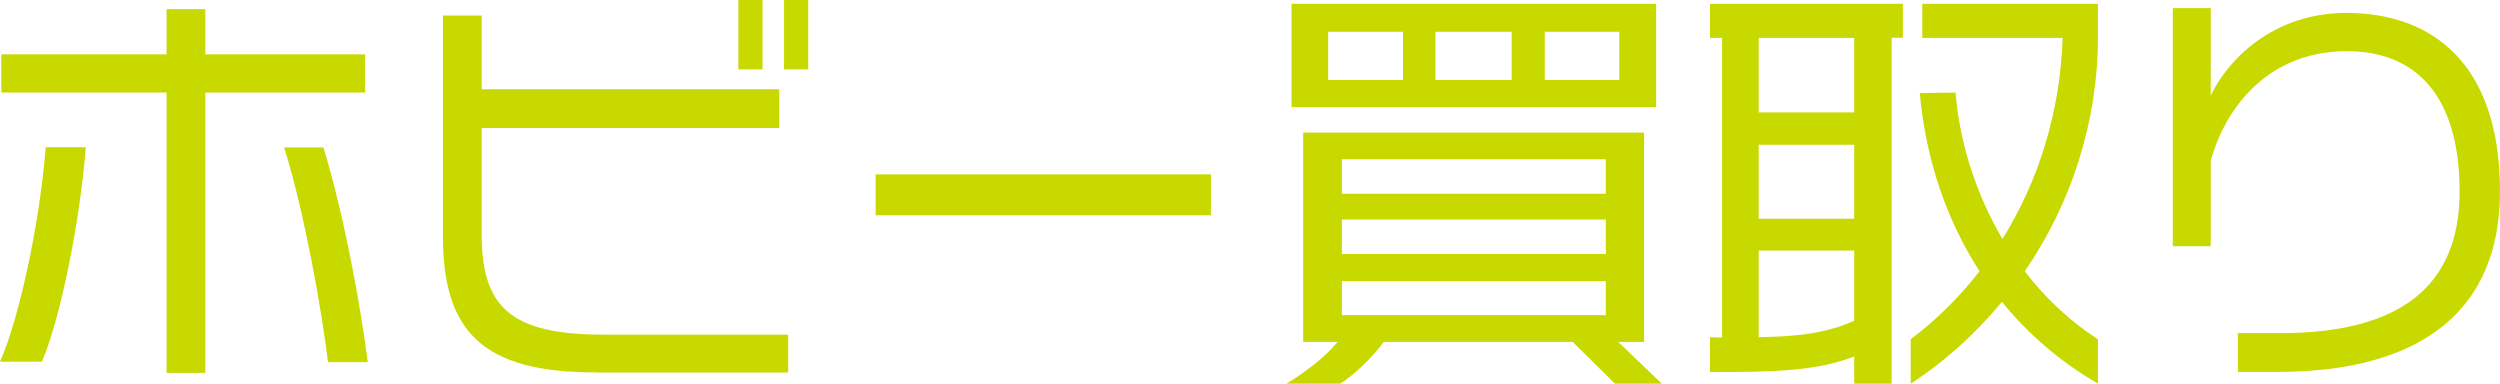 <?xml version="1.0" encoding="UTF-8"?>
<svg id="_レイヤー_2" data-name="レイヤー 2" xmlns="http://www.w3.org/2000/svg" viewBox="0 0 150.98 23.17">
  <defs>
    <style>
      .cls-1 {
        fill: #c8d900;
      }
    </style>
  </defs>
  <g id="_レイヤー_5" data-name="レイヤー 5">
    <g>
      <path class="cls-1" d="M2.52,21.84H0c1.17-2.6,2.42-8.5,2.76-12.95h2.42c-.34,4.5-1.56,10.45-2.65,12.95ZM12.4,5.59v16.93h-2.34V5.59H.08v-2.31h9.98V.55h2.34v2.73h9.65v2.31h-9.65ZM19.81,21.87c-.36-2.99-1.4-8.97-2.65-12.97h2.37c1.27,4.11,2.31,9.96,2.68,12.97h-2.39Z"/>
      <path class="cls-1" d="M35.96,22.49c-6.76,0-9.21-2.42-9.21-8.22V.94h2.34v4.45h17.97v2.34h-17.97v6.42c0,4.42,1.77,6.06,7.38,6.06h11.13v2.29h-11.65ZM44.59,4.19V0h1.46v4.19h-1.46ZM47.35,4.19V0h1.46v4.19h-1.46Z"/>
      <path class="cls-1" d="M52.88,13v-2.47h20.25v2.47h-20.25Z"/>
      <path class="cls-1" d="M97.53,23.17l-2.55-2.52h-11.41c-.75,1.01-1.79,1.98-2.63,2.52h-3.25c1.33-.81,2.37-1.66,3.09-2.52h-2.08v-12.64h20.59v12.64h-1.56l2.63,2.52h-2.83ZM78,6.47V.23h22.02v6.24h-22.02ZM84.73,1.92h-4.52v2.91h4.52V1.92ZM96.98,9.62h-15.94v2.08h15.94v-2.08ZM96.98,13.26h-15.94v2.08h15.94v-2.08ZM96.98,16.98h-15.94v2.05h15.94v-2.05ZM91.29,1.92h-4.6v2.91h4.6V1.92ZM97.79,1.92h-4.5v2.91h4.5V1.92Z"/>
      <path class="cls-1" d="M114.24,2.29v20.88h-2.26v-1.64c-2.31.88-4.76.94-8.71.94v-2.11c.26,0,.49.03.73.03V2.29h-.73V.23h11.65v2.05h-.68ZM111.98,2.29h-5.77v4.5h5.77V2.29ZM111.98,8.74h-5.77v4.47h5.77v-4.47ZM111.98,15.13h-5.77v5.23c2.26-.03,4.03-.21,5.77-.99v-4.24ZM120.9,18.23c-1.59,1.92-3.43,3.59-5.51,4.94v-2.68c1.59-1.2,2.96-2.57,4.16-4.11-2-3.09-3.25-6.76-3.61-10.76l2.16-.03c.26,3.17,1.28,6.19,2.83,8.84,2.21-3.54,3.48-7.67,3.64-12.14h-8.48V.23h10.61v1.98c0,5.15-1.61,10.09-4.42,14.17,1.25,1.64,2.76,3.04,4.42,4.11v2.68c-2.24-1.3-4.19-2.96-5.8-4.94Z"/>
      <path class="cls-1" d="M137.54,22.46h-2.39v-2.34h2.55c7.28,0,10.84-2.86,10.84-8.55s-2.55-8.48-6.81-8.48c-4.81,0-7.38,3.51-8.22,6.63v5.15h-2.29V.49h2.29v5.28c1.01-2.13,3.74-4.99,8.19-4.99,5.17,0,9.28,3.04,9.28,10.79,0,7.15-4.73,10.89-13.44,10.89Z"/>
    </g>
  </g>
</svg>